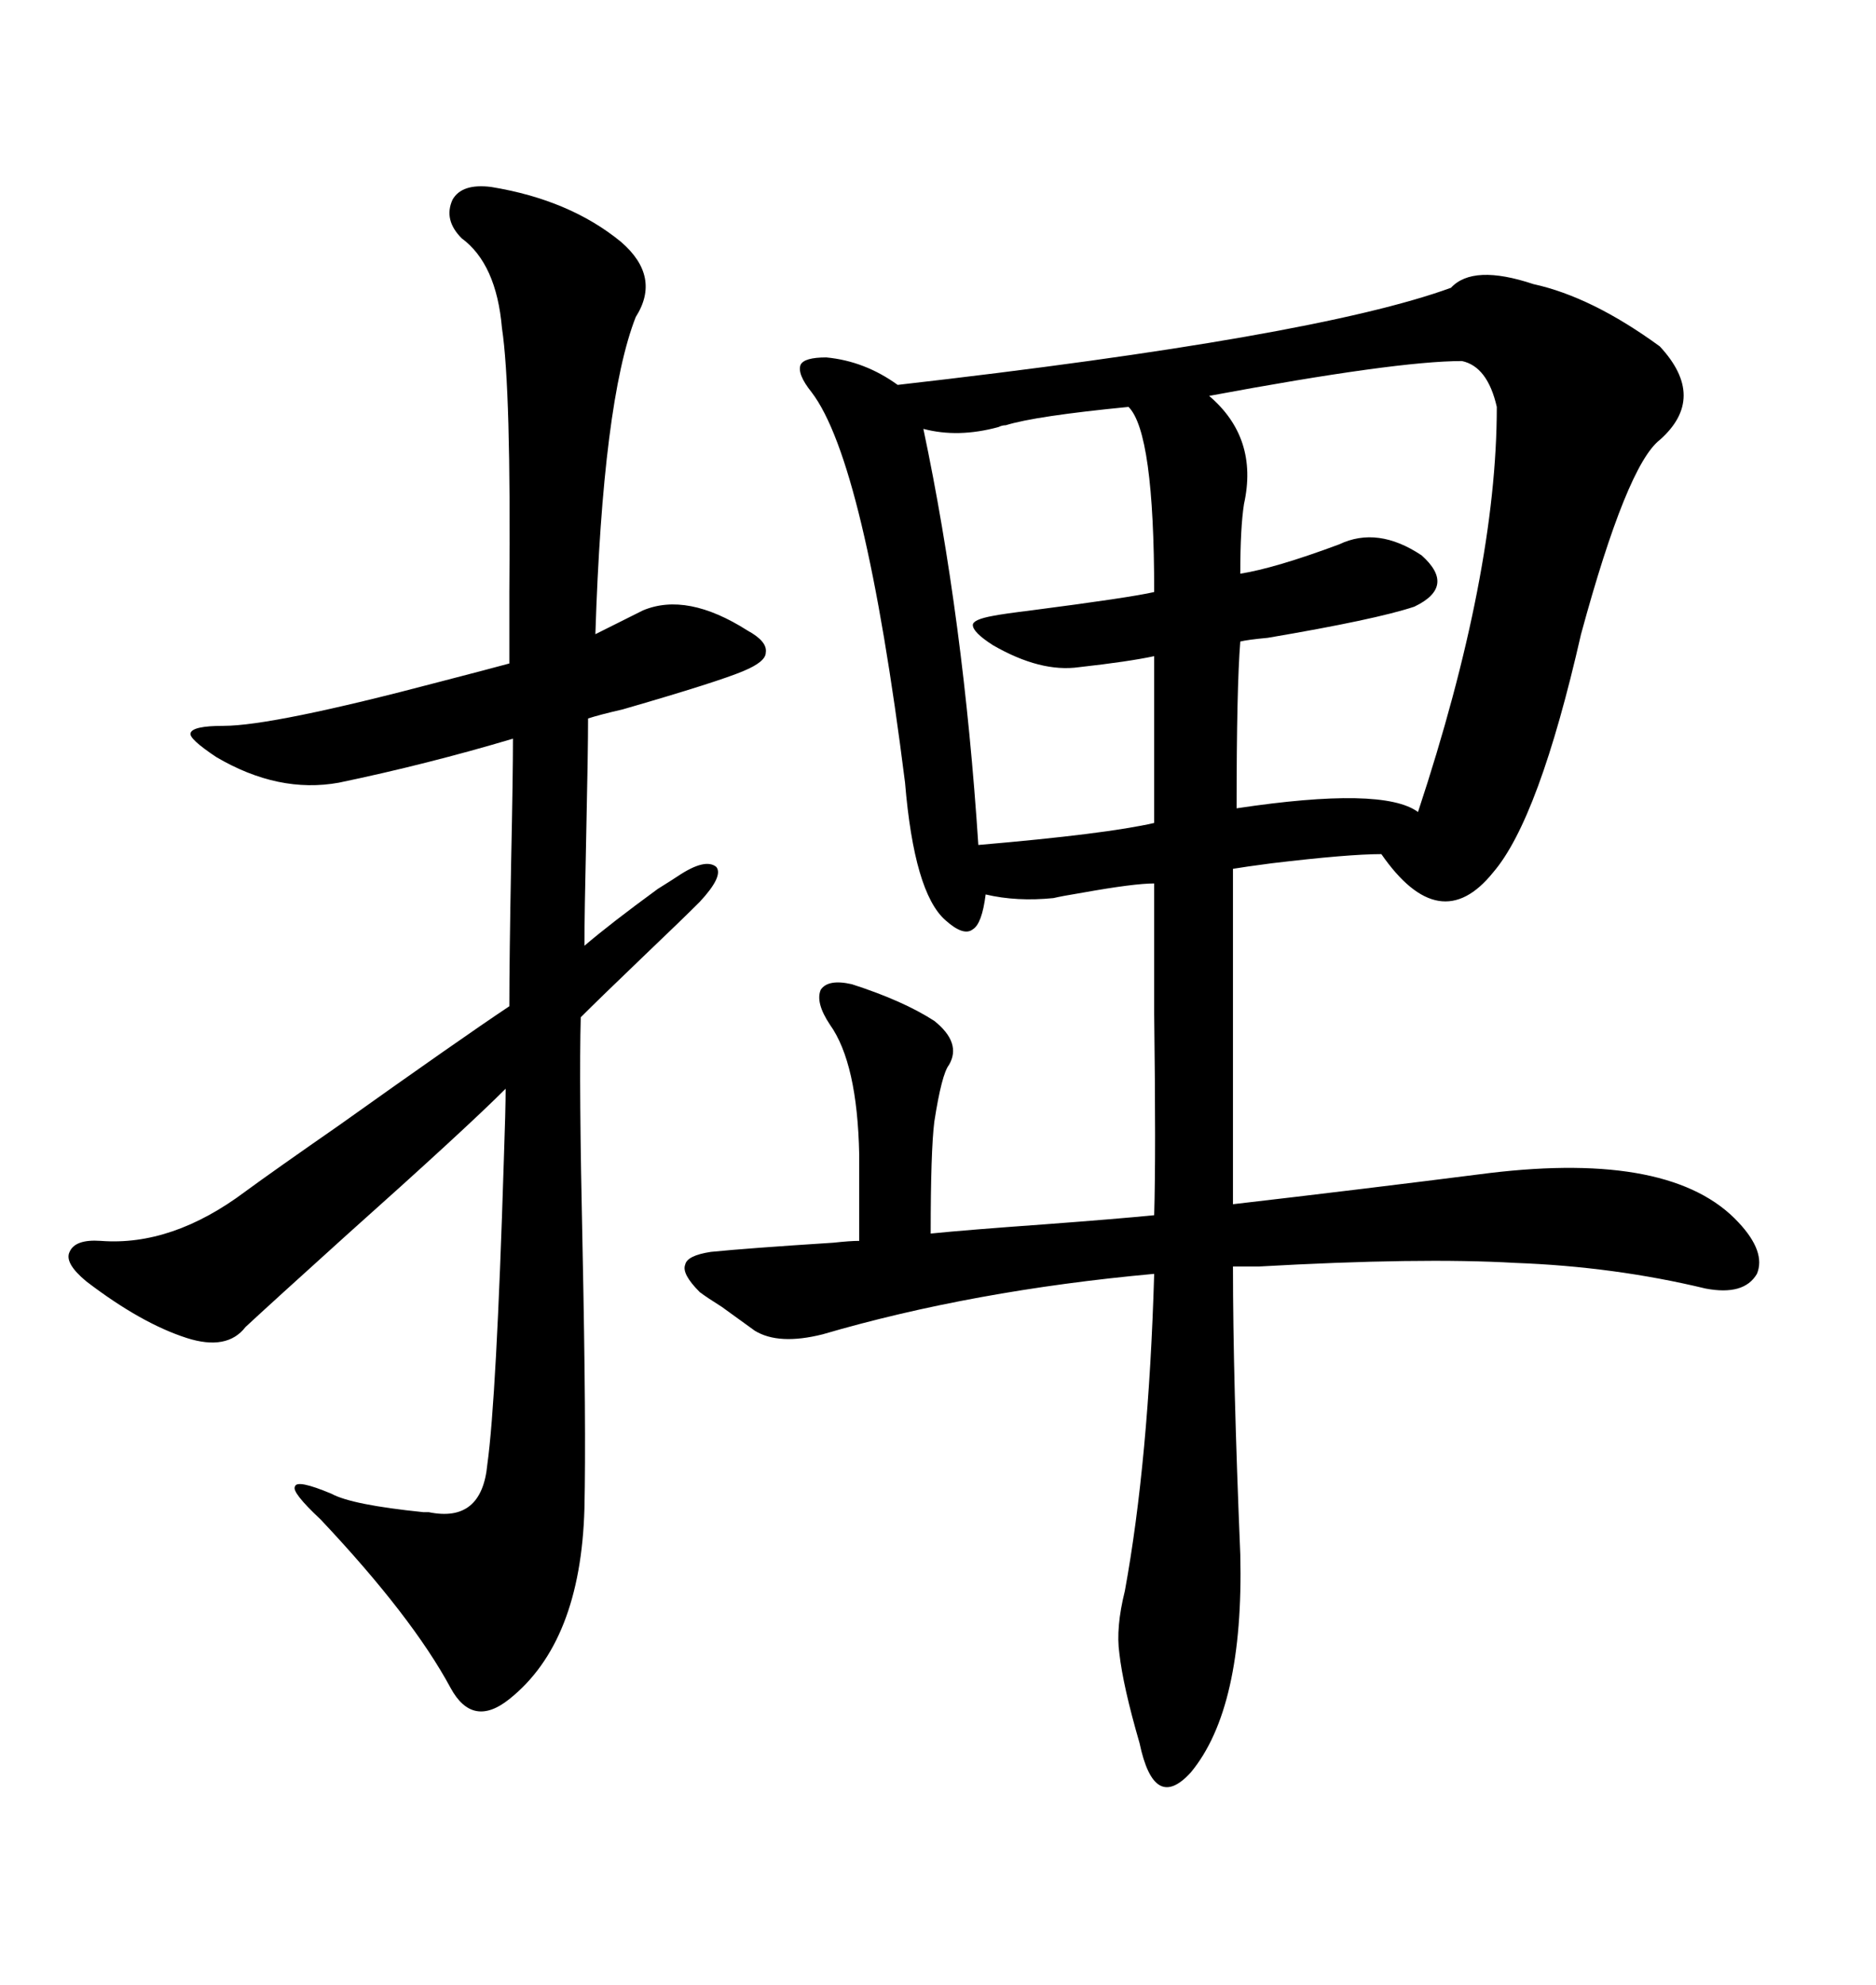 <svg xmlns="http://www.w3.org/2000/svg" xmlns:xlink="http://www.w3.org/1999/xlink" width="300" height="317.285"><path d="M136.23 157.32L136.23 157.32Q144.43 159.96 149.41 163.18L149.41 163.18Q153.81 166.70 151.76 170.21L151.76 170.21Q150.59 171.68 149.41 179.30L149.41 179.30Q148.83 183.98 148.83 197.17L148.83 197.17Q154.69 196.58 166.99 195.70L166.99 195.70Q178.71 194.82 184.57 194.24L184.57 194.24Q184.86 184.57 184.57 162.01L184.57 162.01Q184.57 148.54 184.57 141.21L184.57 141.21Q181.35 141.21 173.14 142.68L173.14 142.68Q169.63 143.26 168.46 143.55L168.46 143.55Q162.60 144.14 157.62 142.97L157.62 142.97Q157.03 147.66 155.57 148.54L155.57 148.54Q154.10 149.71 151.17 147.07L151.17 147.07Q146.19 142.68 144.73 125.10L144.73 125.10Q138.28 73.83 129.79 62.70L129.79 62.70Q127.44 59.77 128.03 58.30L128.03 58.30Q128.61 57.13 132.13 57.13L132.13 57.13Q138.28 57.71 143.55 61.52L143.55 61.52Q210.35 53.91 232.03 46.00L232.03 46.00Q235.55 42.19 245.21 45.41L245.21 45.41Q254.59 47.46 265.43 55.37L265.43 55.37Q273.05 63.57 265.43 70.31L265.43 70.31Q260.16 74.41 252.83 101.37L252.83 101.37Q246.09 130.96 238.77 139.45L238.77 139.45Q230.27 150 220.90 136.52L220.90 136.52Q215.63 136.52 203.32 137.99L203.32 137.99Q198.93 138.57 197.17 138.87L197.17 138.87L197.17 192.48Q217.38 190.14 238.18 187.50L238.18 187.50Q267.48 183.98 278.03 195.41L278.03 195.41Q282.42 200.10 280.96 203.61L280.96 203.61Q278.91 207.13 272.75 205.96L272.75 205.96Q258.11 202.44 242.29 201.86L242.29 201.86Q227.05 200.98 201.27 202.44L201.27 202.44L197.17 202.44Q197.17 220.31 198.34 248.44L198.34 248.44Q198.93 273.05 190.43 283.30L190.43 283.30Q187.50 286.52 185.45 285.35L185.45 285.35Q183.40 284.18 182.23 278.61L182.23 278.61Q179.59 269.53 179.00 264.26L179.00 264.26Q178.42 260.16 179.88 254.30L179.88 254.30Q183.69 233.50 184.57 203.61L184.57 203.61Q155.57 206.25 131.54 213.28L131.54 213.28Q124.51 215.04 120.70 212.70L120.70 212.70Q118.65 211.23 115.43 208.89L115.43 208.89Q113.09 207.42 111.91 206.54L111.91 206.54Q108.98 203.61 109.57 202.15L109.57 202.15Q109.86 200.68 113.67 200.10L113.67 200.10Q119.53 199.51 133.30 198.63L133.30 198.63Q135.94 198.34 137.40 198.34L137.40 198.34L137.40 184.57Q137.11 169.92 132.71 163.77L132.71 163.77Q130.37 160.25 131.25 158.20L131.25 158.20Q132.42 156.45 136.23 157.32ZM78.52 29.88L78.52 29.88Q91.11 31.93 99.32 38.67L99.32 38.67Q105.76 44.24 101.66 50.68L101.66 50.68Q96.39 64.16 95.21 101.37L95.21 101.37Q98.73 99.61 102.83 97.56L102.83 97.56Q109.86 94.63 119.53 100.78L119.53 100.78Q122.75 102.54 122.46 104.30L122.46 104.30Q122.46 105.76 118.95 107.23L118.95 107.23Q114.84 108.98 99.61 113.38L99.61 113.38Q95.80 114.26 94.04 114.84L94.04 114.84Q94.04 120.12 93.75 133.30L93.75 133.30Q93.46 146.19 93.46 151.17L93.46 151.17Q97.56 147.66 105.18 142.09L105.18 142.09Q107.52 140.63 108.40 140.04L108.40 140.04Q112.79 137.11 114.55 138.57L114.55 138.57Q115.72 140.04 111.91 144.14L111.91 144.14Q109.28 146.78 102.83 152.93L102.83 152.93Q95.80 159.67 92.87 162.60L92.87 162.60Q92.58 173.14 93.16 199.51L93.16 199.51Q93.75 228.22 93.46 241.11L93.46 241.11Q92.87 262.50 81.45 271.58L81.45 271.58Q75.59 276.27 72.07 269.82L72.07 269.82Q65.92 258.40 51.27 242.87L51.27 242.87Q46.58 238.48 47.17 237.60L47.17 237.60Q47.46 236.43 53.03 238.77L53.03 238.77Q56.25 240.53 67.68 241.70L67.68 241.70Q68.26 241.70 68.55 241.70L68.55 241.70Q77.05 243.46 77.93 234.08L77.93 234.08Q79.39 223.54 80.57 185.45L80.57 185.45Q80.86 177.25 80.86 174.02L80.86 174.02Q74.41 180.47 55.37 197.46L55.37 197.46Q43.36 208.30 39.26 212.11L39.26 212.11Q36.33 215.92 29.88 213.87L29.88 213.87Q22.56 211.52 13.77 204.79L13.77 204.79Q10.25 201.86 11.13 200.10L11.13 200.10Q12.01 198.05 16.11 198.34L16.11 198.34Q27.54 199.22 39.26 190.43L39.26 190.43Q43.65 187.21 54.20 179.88L54.20 179.88Q73.54 166.11 81.45 160.84L81.45 160.84Q81.45 153.52 81.74 137.70L81.74 137.70Q82.03 123.93 82.03 118.07L82.03 118.07Q68.26 122.17 54.20 125.10L54.20 125.10Q44.53 126.86 34.57 121.00L34.57 121.00Q30.18 118.07 30.47 117.19L30.47 117.19Q30.76 116.02 35.74 116.02L35.74 116.02Q43.65 116.02 70.31 108.98L70.31 108.98Q78.22 106.93 81.45 106.05L81.45 106.05Q81.45 102.54 81.45 94.63L81.45 94.63Q81.74 62.11 80.27 52.44L80.27 52.44Q79.39 42.19 73.83 38.09L73.83 38.09Q70.90 35.16 72.36 31.93L72.36 31.93Q73.83 29.30 78.52 29.88ZM233.79 57.71L233.79 57.71Q223.24 57.71 193.36 63.28L193.36 63.28Q201.27 70.02 198.93 80.57L198.93 80.57Q198.34 84.38 198.34 91.70L198.34 91.70Q203.91 90.82 214.16 87.01L214.16 87.01Q220.31 84.08 227.34 88.77L227.34 88.77Q232.91 93.75 226.17 96.97L226.17 96.97Q220.02 99.02 202.73 101.95L202.73 101.95Q199.51 102.25 198.34 102.54L198.34 102.54Q197.75 109.86 197.75 129.20L197.75 129.20Q221.19 125.68 226.76 129.79L226.76 129.79Q239.36 91.70 239.36 65.04L239.36 65.04Q237.89 58.59 233.79 57.71ZM180.47 65.04L180.47 65.04Q165.53 66.50 160.84 67.97L160.84 67.97Q160.25 67.97 159.67 68.26L159.67 68.26Q153.22 70.02 147.66 68.55L147.66 68.55Q154.10 99.02 156.45 135.06L156.45 135.06Q176.95 133.30 184.57 131.54L184.57 131.54L184.57 104.88Q180.47 105.76 172.56 106.64L172.56 106.64Q166.41 107.52 158.79 103.13L158.79 103.13Q155.57 101.07 155.57 99.90L155.57 99.90Q155.57 99.02 158.79 98.44L158.79 98.44Q160.25 98.14 164.94 97.56L164.94 97.56Q180.76 95.51 184.57 94.63L184.57 94.63Q184.57 69.14 180.47 65.04Z"/></svg>